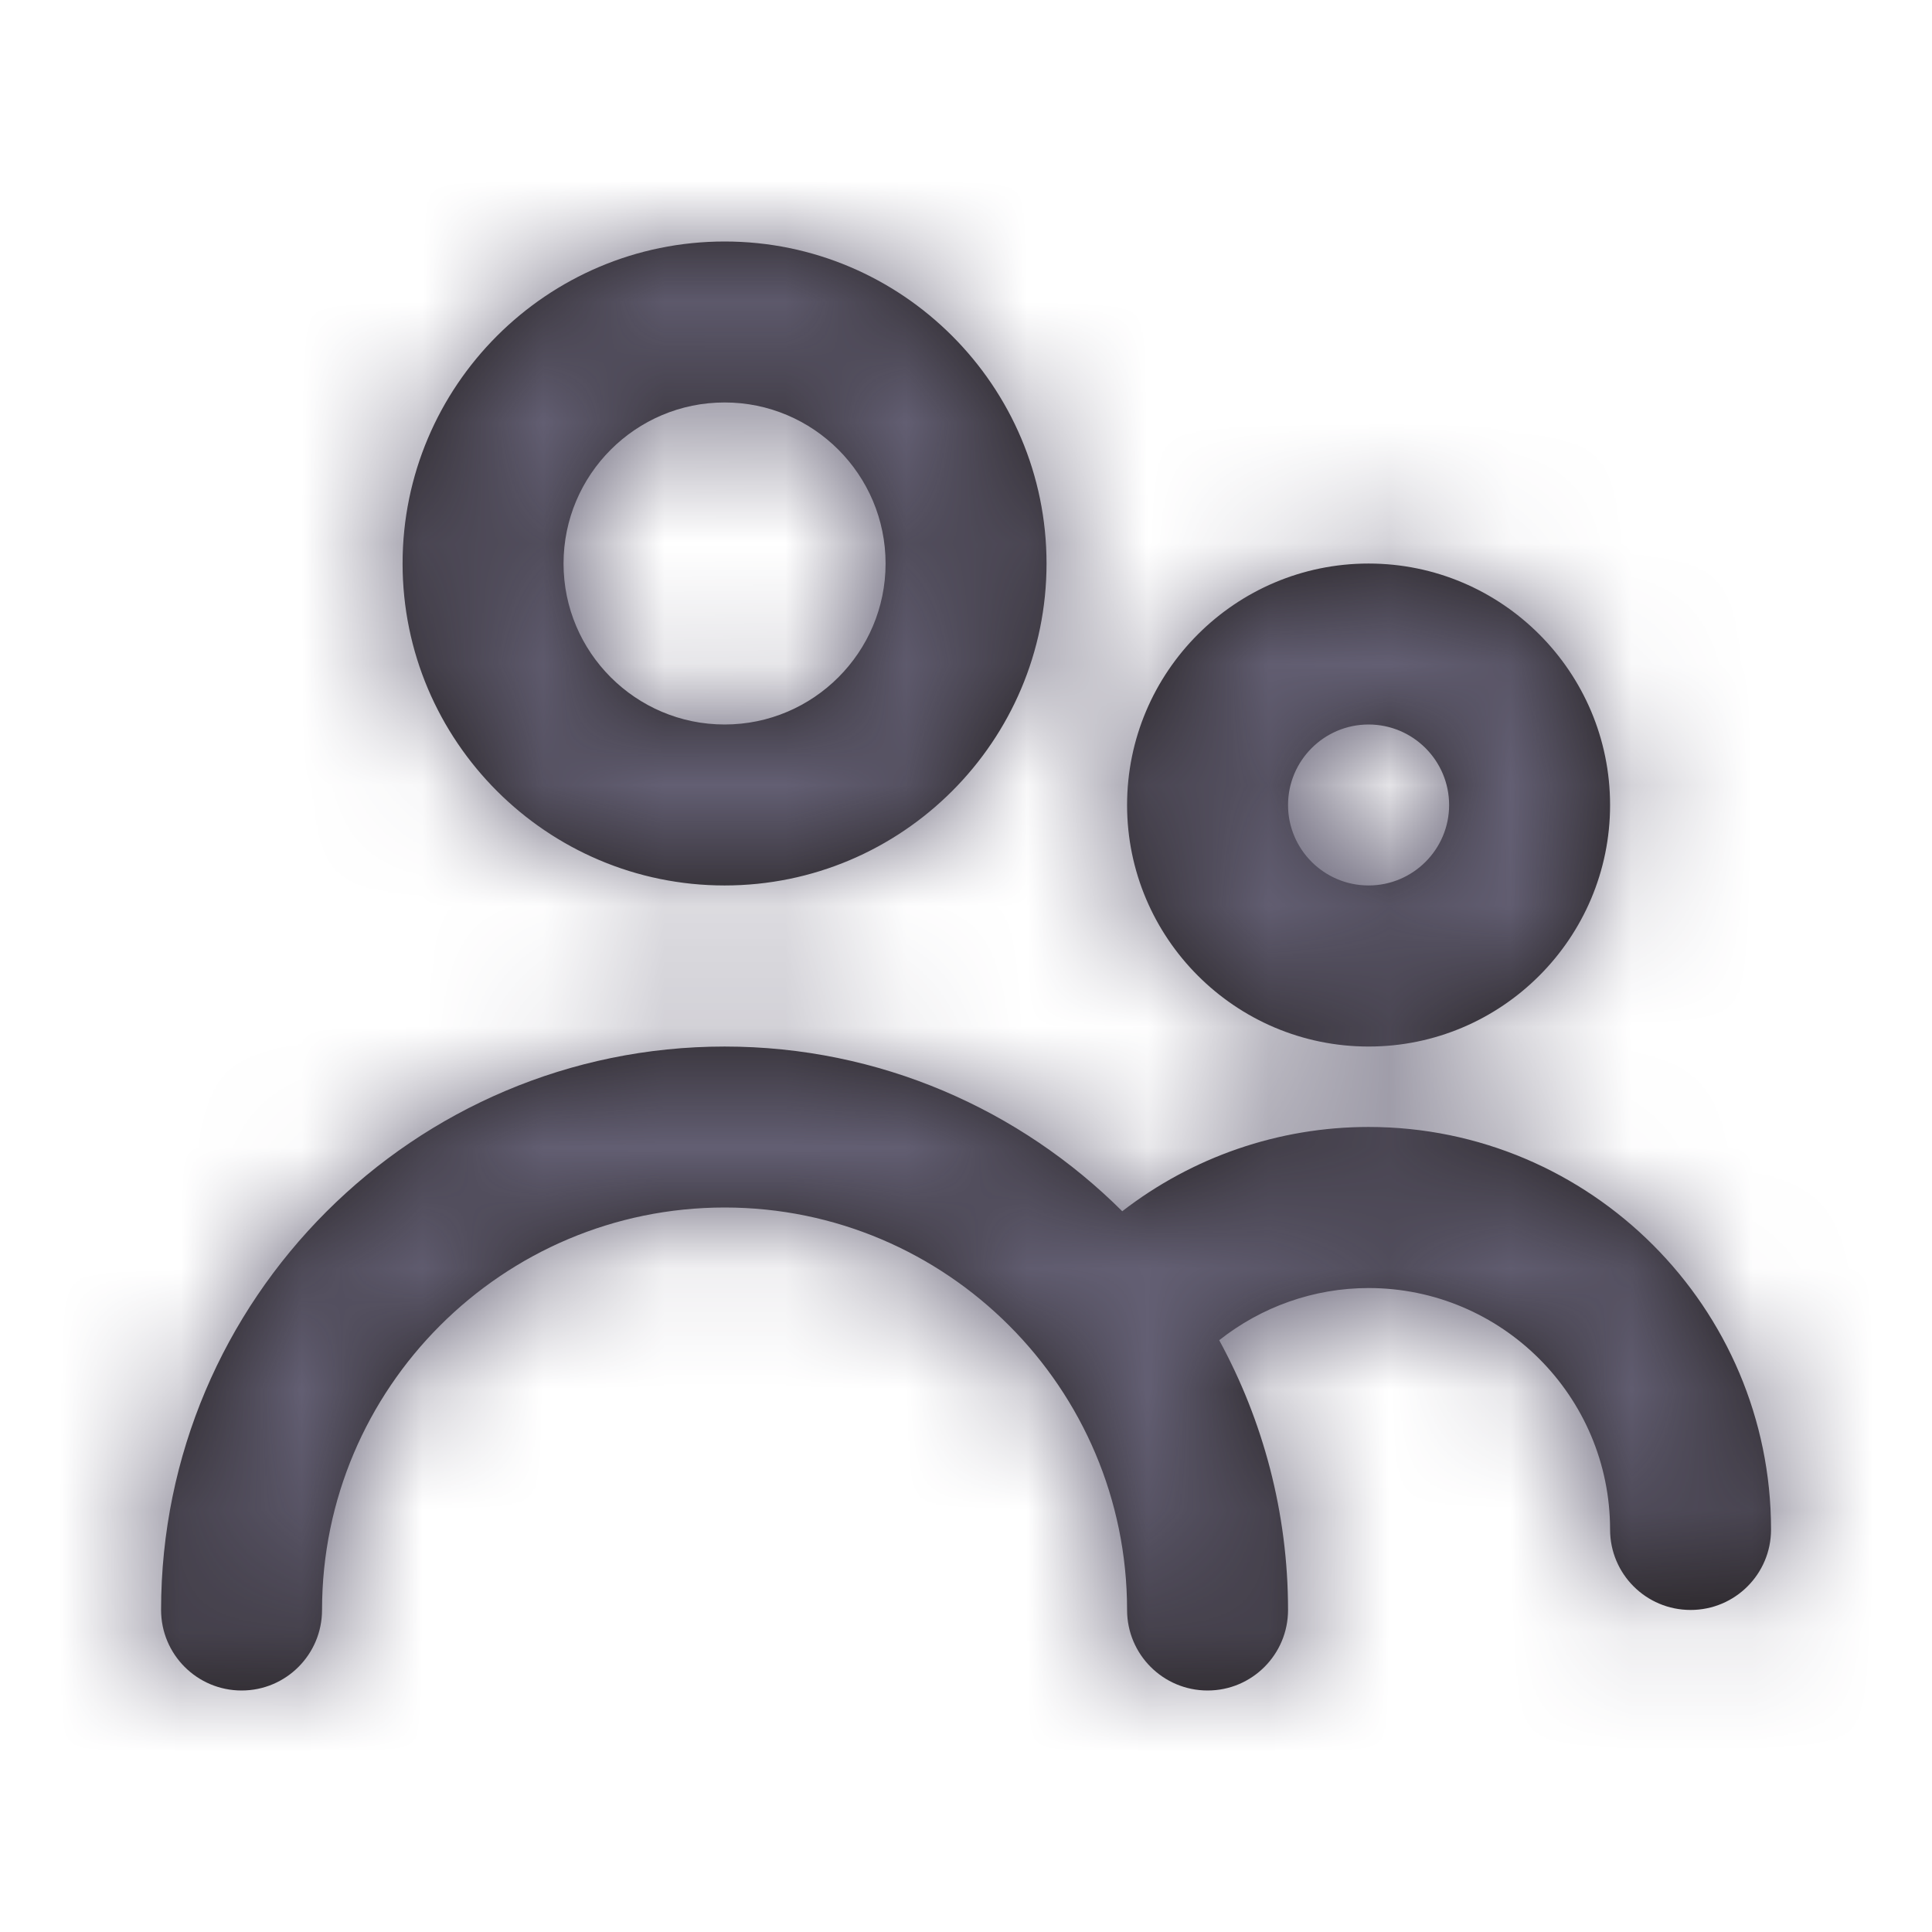 <svg width="16" height="16" viewBox="0 0 16 16" fill="none" xmlns="http://www.w3.org/2000/svg">
<path fill-rule="evenodd" clip-rule="evenodd" d="M12.001 6.667C12.001 6.299 11.702 6 11.334 6C10.966 6 10.667 6.299 10.667 6.667C10.667 7.034 10.966 7.333 11.334 7.333C11.702 7.333 12.001 7.034 12.001 6.667ZM13.334 6.667C13.334 7.769 12.437 8.667 11.334 8.667C10.231 8.667 9.334 7.769 9.334 6.667C9.334 5.564 10.231 4.667 11.334 4.667C12.437 4.667 13.334 5.564 13.334 6.667ZM7.334 4.667C7.334 3.931 6.736 3.333 6.001 3.333C5.265 3.333 4.667 3.931 4.667 4.667C4.667 5.402 5.265 6 6.001 6C6.736 6 7.334 5.402 7.334 4.667ZM8.667 4.667C8.667 6.137 7.471 7.333 6.001 7.333C4.53 7.333 3.334 6.137 3.334 4.667C3.334 3.196 4.53 2 6.001 2C7.471 2 8.667 3.196 8.667 4.667ZM9.294 10.031C9.873 9.583 10.587 9.333 11.334 9.333C13.172 9.333 14.667 10.829 14.667 12.667C14.667 13.035 14.369 13.333 14.001 13.333C13.632 13.333 13.334 13.035 13.334 12.667C13.334 11.564 12.437 10.667 11.334 10.667C10.879 10.667 10.446 10.823 10.097 11.099C10.459 11.763 10.667 12.525 10.667 13.333C10.667 13.701 10.369 14 10.001 14C9.632 14 9.334 13.701 9.334 13.333C9.334 11.495 7.839 10 6.001 10C4.163 10 2.667 11.495 2.667 13.333C2.667 13.701 2.369 14 2.001 14C1.632 14 1.334 13.701 1.334 13.333C1.334 10.76 3.428 8.667 6.001 8.667C7.285 8.667 8.449 9.189 9.294 10.031Z" fill="#231F20"/>
<mask id="mask0_233_2872" style="mask-type:alpha" maskUnits="userSpaceOnUse" x="1" y="2" width="14" height="12">
<path fill-rule="evenodd" clip-rule="evenodd" d="M12.001 6.667C12.001 6.299 11.702 6 11.334 6C10.966 6 10.667 6.299 10.667 6.667C10.667 7.034 10.966 7.333 11.334 7.333C11.702 7.333 12.001 7.034 12.001 6.667ZM13.334 6.667C13.334 7.769 12.437 8.667 11.334 8.667C10.231 8.667 9.334 7.769 9.334 6.667C9.334 5.564 10.231 4.667 11.334 4.667C12.437 4.667 13.334 5.564 13.334 6.667ZM7.334 4.667C7.334 3.931 6.736 3.333 6.001 3.333C5.265 3.333 4.667 3.931 4.667 4.667C4.667 5.402 5.265 6 6.001 6C6.736 6 7.334 5.402 7.334 4.667ZM8.667 4.667C8.667 6.137 7.471 7.333 6.001 7.333C4.53 7.333 3.334 6.137 3.334 4.667C3.334 3.196 4.53 2 6.001 2C7.471 2 8.667 3.196 8.667 4.667ZM9.294 10.031C9.873 9.583 10.587 9.333 11.334 9.333C13.172 9.333 14.667 10.829 14.667 12.667C14.667 13.035 14.369 13.333 14.001 13.333C13.632 13.333 13.334 13.035 13.334 12.667C13.334 11.564 12.437 10.667 11.334 10.667C10.879 10.667 10.446 10.823 10.097 11.099C10.459 11.763 10.667 12.525 10.667 13.333C10.667 13.701 10.369 14 10.001 14C9.632 14 9.334 13.701 9.334 13.333C9.334 11.495 7.839 10 6.001 10C4.163 10 2.667 11.495 2.667 13.333C2.667 13.701 2.369 14 2.001 14C1.632 14 1.334 13.701 1.334 13.333C1.334 10.76 3.428 8.667 6.001 8.667C7.285 8.667 8.449 9.189 9.294 10.031Z" fill="white"/>
</mask>
<g mask="url(#mask0_233_2872)">
<rect width="16" height="16" fill="#635F73"/>
</g>
</svg>
